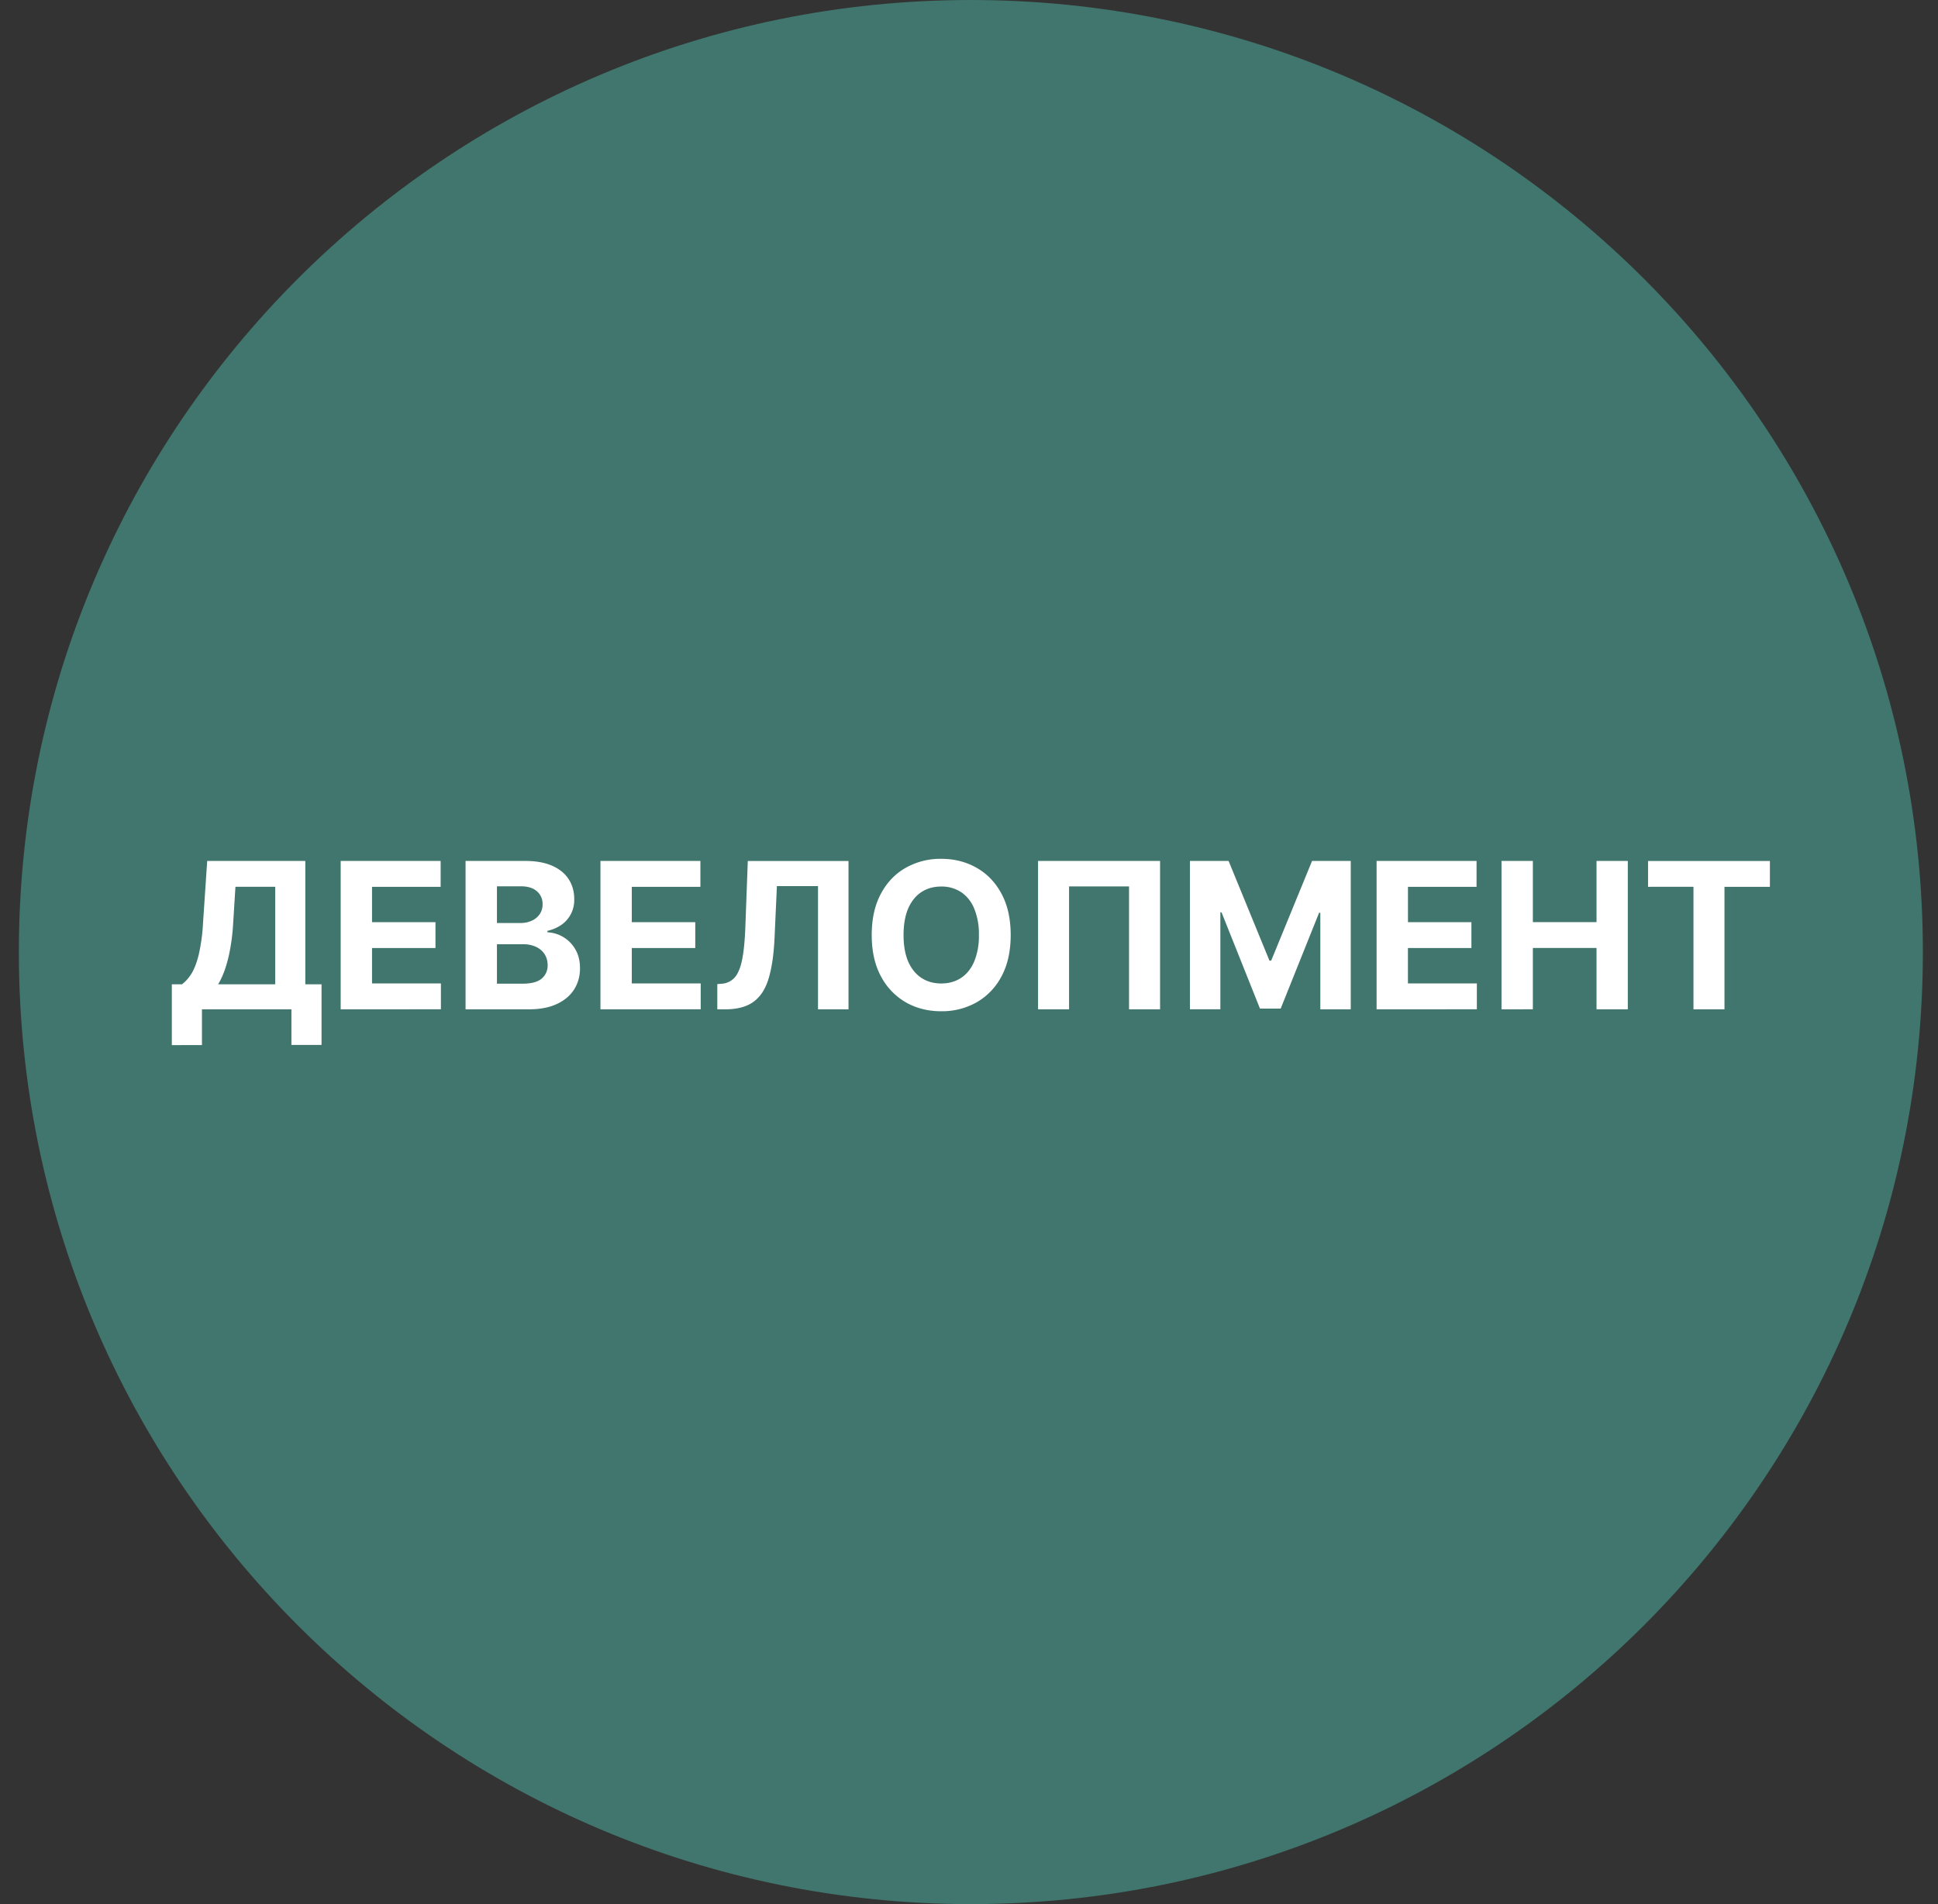 <svg xmlns="http://www.w3.org/2000/svg" width="57" height="56" fill="none" viewBox="0 0 57 56"><rect x="0" y="0" width="57" height="56" fill="#333333" stroke="none"/><g clip-path="url(#a)"><path fill="#40766d" d="M.555 28c0 15.464 12.536 28 28 28s28-12.536 28-28-12.536-28-28-28-28 12.536-28 28"/><path fill="#fff" d="M48.472 26.081v-.76h3.584v.76H50.72v3.603h-.912V26.08zM44.162 29.684V25.32h.922v1.8h1.873v-1.8h.92v4.364h-.92V27.88h-1.873v1.803zM40.488 29.684V25.32h2.94v.761h-2.017v1.04h1.866v.76H41.41v1.042h2.027v.76zM34.998 25.32h1.137l1.202 2.932h.051l1.202-2.932h1.138v4.364h-.895v-2.84h-.036l-1.13 2.819h-.609l-1.13-2.83h-.035v2.85h-.895zM34.12 25.32v4.364h-.913V26.07h-1.764v3.614h-.912V25.32zM29.726 27.5q0 .713-.27 1.214a1.88 1.88 0 0 1-.733.765 2.07 2.07 0 0 1-1.04.262q-.582 0-1.044-.264a1.9 1.9 0 0 1-.73-.765q-.27-.5-.27-1.213t.27-1.214q.267-.5.73-.763a2.07 2.07 0 0 1 1.044-.264q.578 0 1.04.264.465.262.733.763.27.5.27 1.214m-.935 0a1.95 1.95 0 0 0-.139-.78 1.06 1.06 0 0 0-.385-.482 1.04 1.04 0 0 0-.584-.164q-.335 0-.584.164-.249.165-.388.482-.135.317-.136.78 0 .461.136.78.14.316.388.48.25.165.584.165.335 0 .584-.164.25-.165.386-.482a1.95 1.95 0 0 0 .138-.78M21.097 29.684v-.742l.124-.01a.56.56 0 0 0 .385-.181q.147-.165.22-.522.074-.36.096-.968l.072-1.94h2.962v4.363h-.897V26.06H22.85l-.069 1.519q-.033.733-.174 1.197-.139.465-.444.686-.302.222-.828.222zM17.66 29.684V25.32h2.94v.761h-2.018v1.04h1.867v.76h-1.867v1.042h2.027v.76zM13.693 29.684V25.32h1.747q.482 0 .803.143t.484.396q.162.252.162.58a.883.883 0 0 1-.383.765 1.2 1.2 0 0 1-.405.172v.043a.996.996 0 0 1 .823.505q.135.233.135.554 0 .347-.172.62-.17.27-.505.428t-.825.158zm.923-.754h.752q.385 0 .562-.147a.5.5 0 0 0 .177-.397q0-.18-.087-.32a.6.6 0 0 0-.25-.217.86.86 0 0 0-.381-.078h-.773zm0-1.784h.684a.8.8 0 0 0 .336-.066.56.56 0 0 0 .235-.191.5.5 0 0 0 .087-.297.48.48 0 0 0-.168-.381q-.167-.145-.473-.145h-.701zM10.02 29.684V25.32h2.94v.761h-2.018v1.04h1.866v.76h-1.866v1.042h2.026v.76zM5.054 30.737v-1.788h.296q.151-.11.277-.307.126-.2.215-.552a5.4 5.4 0 0 0 .128-.924l.124-1.846H8.98v3.629h.477v1.783h-.886v-1.048H5.94v1.052zm1.362-1.788h1.679V26.08h-1.17l-.068 1.085a6 6 0 0 1-.092.767 4 4 0 0 1-.151.585q-.088.25-.198.43"/></g><defs><clipPath id="a"><path fill="#fff" d="M56.555 56h-56V0h56z"/></clipPath></defs></svg>